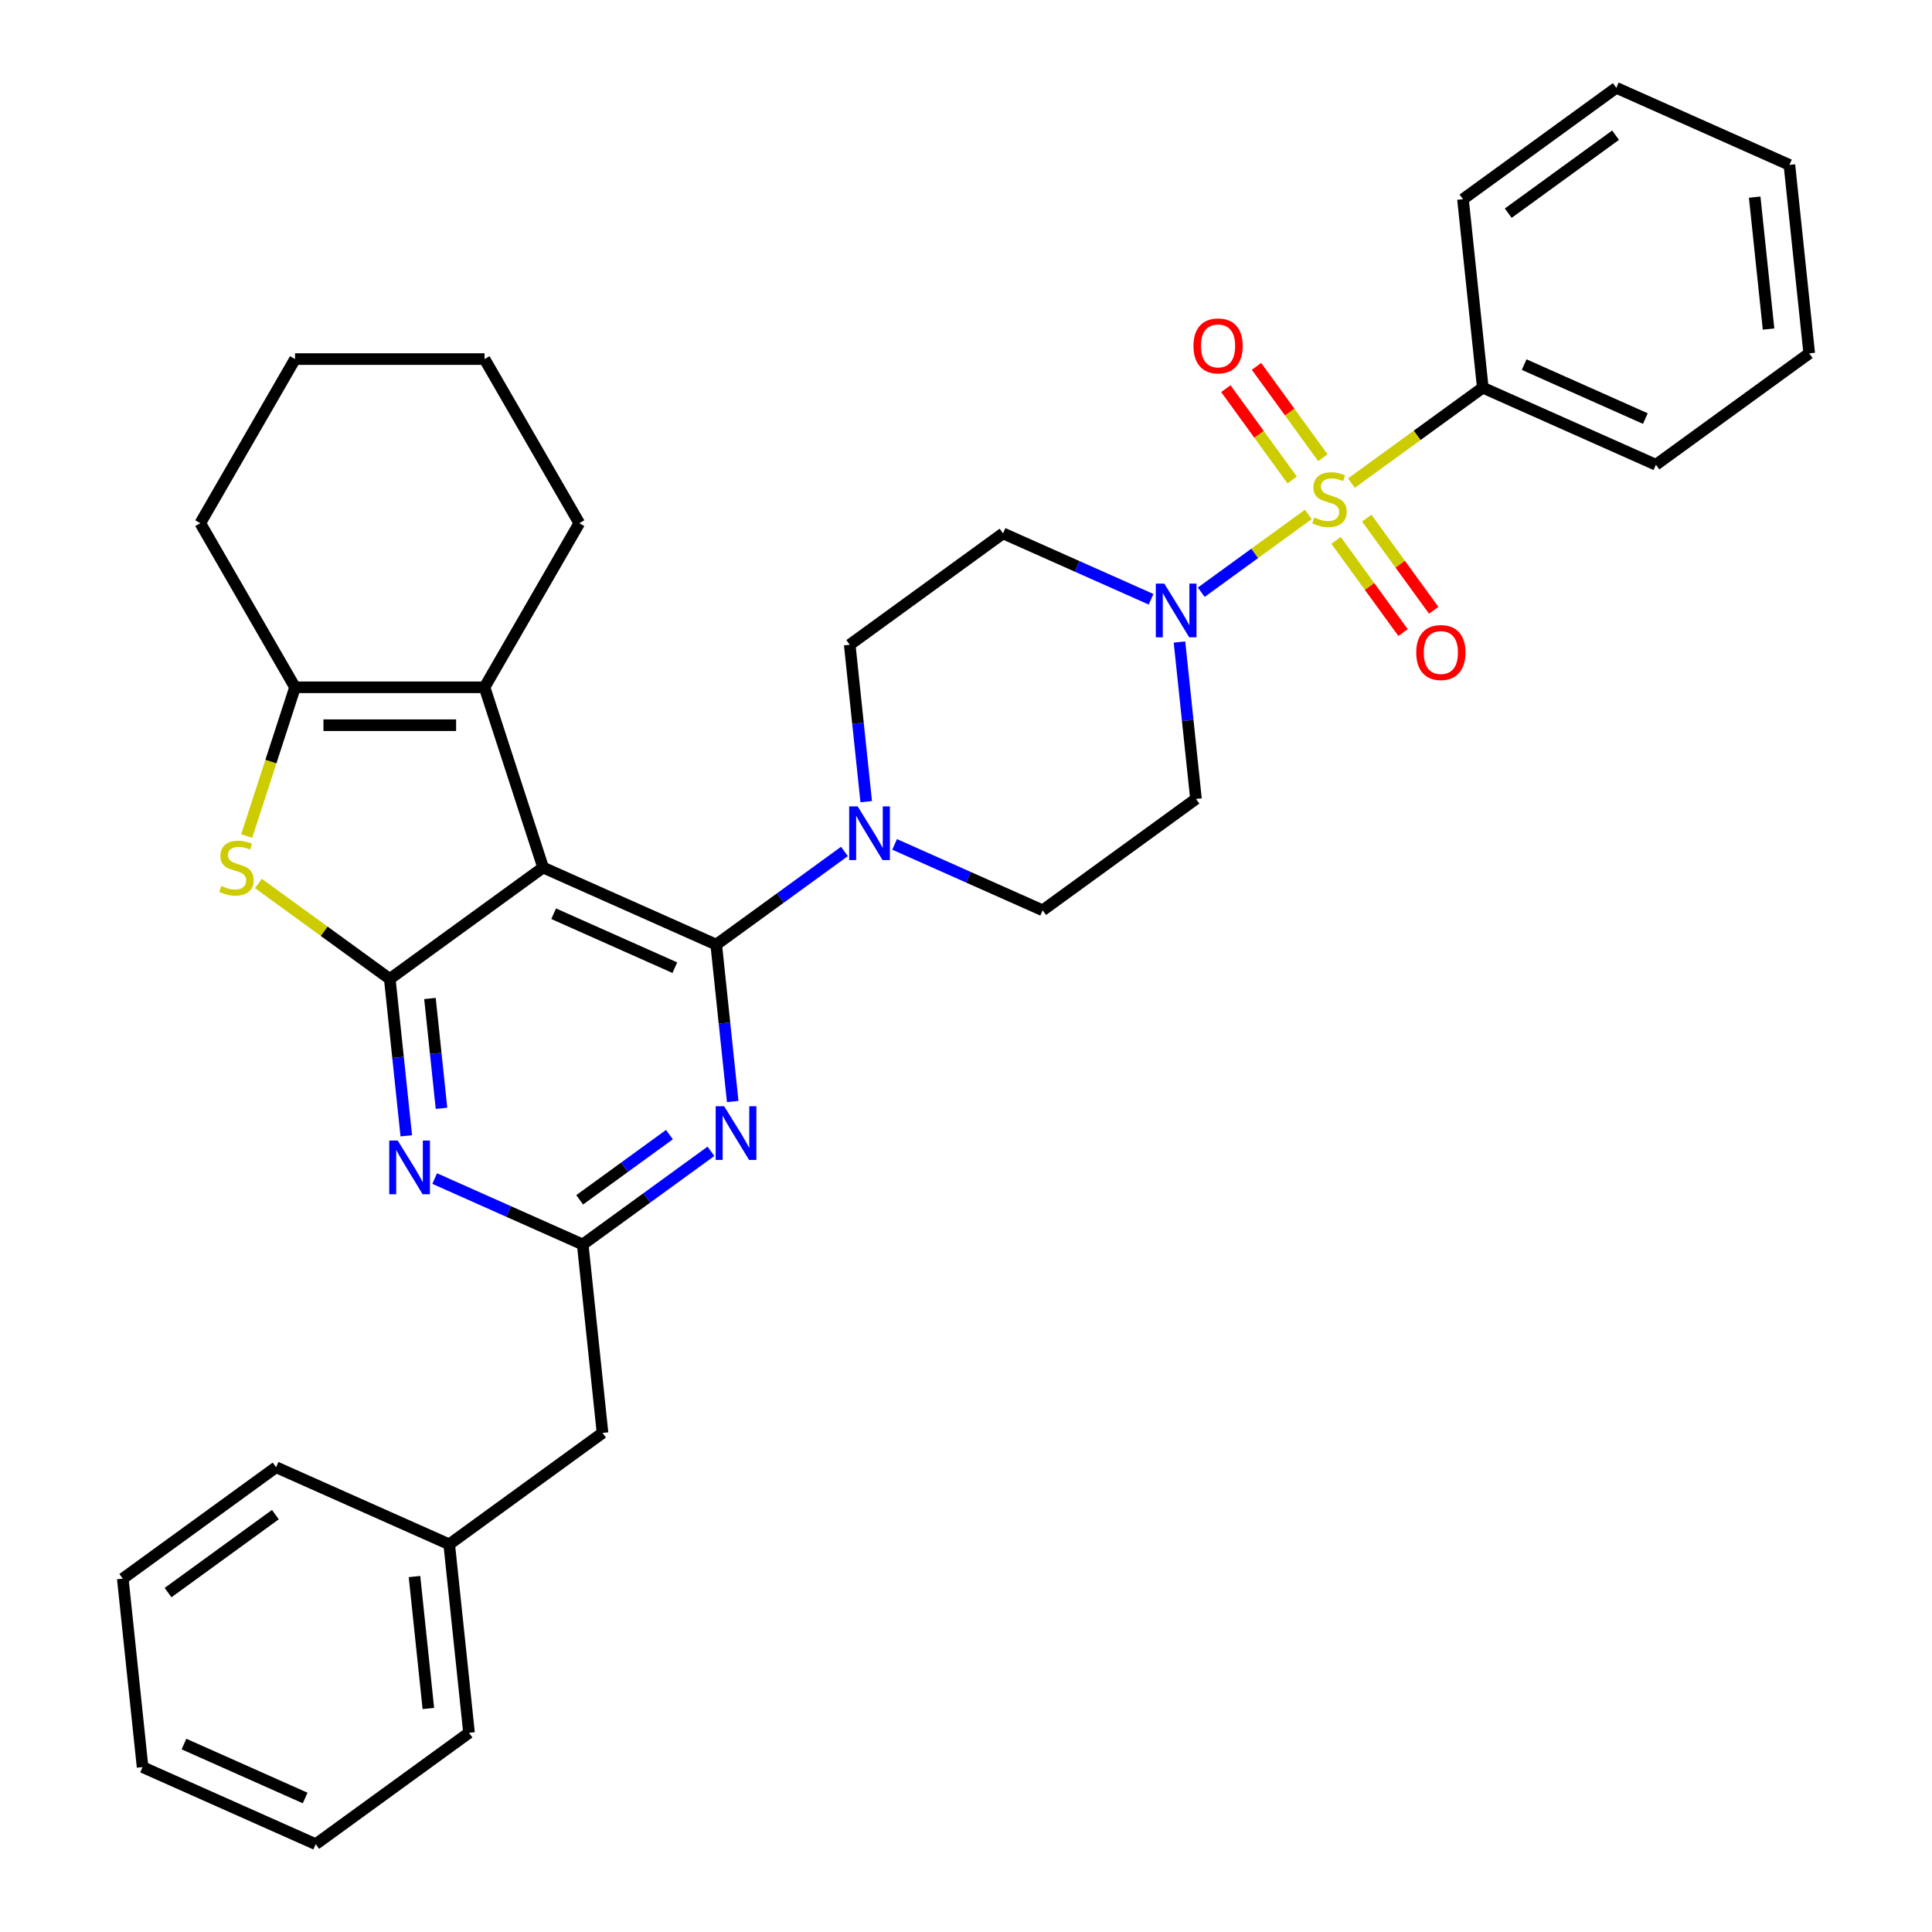 <?xml version='1.0' encoding='iso-8859-1'?>
<svg version='1.1' baseProfile='full'
              xmlns='http://www.w3.org/2000/svg'
                      xmlns:rdkit='http://www.rdkit.org/xml'
                      xmlns:xlink='http://www.w3.org/1999/xlink'
                  xml:space='preserve'
width='1000px' height='1000px' viewBox='0 0 1000 1000'>
<!-- END OF HEADER -->
<rect style='opacity:1.0;fill:#FFFFFF;stroke:none' width='1000' height='1000' x='0' y='0'> </rect>
<path class='bond-0' d='M 595.792,310.186 L 557.482,293.129' style='fill:none;fill-rule:evenodd;stroke:#0000FF;stroke-width:6px;stroke-linecap:butt;stroke-linejoin:miter;stroke-opacity:1' />
<path class='bond-0' d='M 557.482,293.129 L 519.171,276.072' style='fill:none;fill-rule:evenodd;stroke:#000000;stroke-width:6px;stroke-linecap:butt;stroke-linejoin:miter;stroke-opacity:1' />
<path class='bond-1' d='M 621.766,306.533 L 649.471,286.404' style='fill:none;fill-rule:evenodd;stroke:#0000FF;stroke-width:6px;stroke-linecap:butt;stroke-linejoin:miter;stroke-opacity:1' />
<path class='bond-1' d='M 649.471,286.404 L 677.176,266.275' style='fill:none;fill-rule:evenodd;stroke:#CCCC00;stroke-width:6px;stroke-linecap:butt;stroke-linejoin:miter;stroke-opacity:1' />
<path class='bond-2' d='M 610.496,332.309 L 614.764,372.914' style='fill:none;fill-rule:evenodd;stroke:#0000FF;stroke-width:6px;stroke-linecap:butt;stroke-linejoin:miter;stroke-opacity:1' />
<path class='bond-2' d='M 614.764,372.914 L 619.032,413.518' style='fill:none;fill-rule:evenodd;stroke:#000000;stroke-width:6px;stroke-linecap:butt;stroke-linejoin:miter;stroke-opacity:1' />
<path class='bond-3' d='M 767.488,200.659 L 857.095,240.555' style='fill:none;fill-rule:evenodd;stroke:#000000;stroke-width:6px;stroke-linecap:butt;stroke-linejoin:miter;stroke-opacity:1' />
<path class='bond-3' d='M 788.908,188.722 L 851.633,216.649' style='fill:none;fill-rule:evenodd;stroke:#000000;stroke-width:6px;stroke-linecap:butt;stroke-linejoin:miter;stroke-opacity:1' />
<path class='bond-4' d='M 767.488,200.659 L 757.235,103.109' style='fill:none;fill-rule:evenodd;stroke:#000000;stroke-width:6px;stroke-linecap:butt;stroke-linejoin:miter;stroke-opacity:1' />
<path class='bond-5' d='M 767.488,200.659 L 733.49,225.36' style='fill:none;fill-rule:evenodd;stroke:#000000;stroke-width:6px;stroke-linecap:butt;stroke-linejoin:miter;stroke-opacity:1' />
<path class='bond-5' d='M 733.49,225.36 L 699.492,250.061' style='fill:none;fill-rule:evenodd;stroke:#CCCC00;stroke-width:6px;stroke-linecap:butt;stroke-linejoin:miter;stroke-opacity:1' />
<path class='bond-6' d='M 684.71,236.915 L 667.537,213.278' style='fill:none;fill-rule:evenodd;stroke:#CCCC00;stroke-width:6px;stroke-linecap:butt;stroke-linejoin:miter;stroke-opacity:1' />
<path class='bond-6' d='M 667.537,213.278 L 650.364,189.641' style='fill:none;fill-rule:evenodd;stroke:#FF0000;stroke-width:6px;stroke-linecap:butt;stroke-linejoin:miter;stroke-opacity:1' />
<path class='bond-6' d='M 668.839,248.445 L 651.666,224.808' style='fill:none;fill-rule:evenodd;stroke:#CCCC00;stroke-width:6px;stroke-linecap:butt;stroke-linejoin:miter;stroke-opacity:1' />
<path class='bond-6' d='M 651.666,224.808 L 634.493,201.171' style='fill:none;fill-rule:evenodd;stroke:#FF0000;stroke-width:6px;stroke-linecap:butt;stroke-linejoin:miter;stroke-opacity:1' />
<path class='bond-7' d='M 691.556,279.713 L 708.887,303.566' style='fill:none;fill-rule:evenodd;stroke:#CCCC00;stroke-width:6px;stroke-linecap:butt;stroke-linejoin:miter;stroke-opacity:1' />
<path class='bond-7' d='M 708.887,303.566 L 726.217,327.418' style='fill:none;fill-rule:evenodd;stroke:#FF0000;stroke-width:6px;stroke-linecap:butt;stroke-linejoin:miter;stroke-opacity:1' />
<path class='bond-7' d='M 707.427,268.182 L 724.757,292.035' style='fill:none;fill-rule:evenodd;stroke:#CCCC00;stroke-width:6px;stroke-linecap:butt;stroke-linejoin:miter;stroke-opacity:1' />
<path class='bond-7' d='M 724.757,292.035 L 742.088,315.888' style='fill:none;fill-rule:evenodd;stroke:#FF0000;stroke-width:6px;stroke-linecap:butt;stroke-linejoin:miter;stroke-opacity:1' />
<path class='bond-8' d='M 857.095,240.555 L 936.45,182.901' style='fill:none;fill-rule:evenodd;stroke:#000000;stroke-width:6px;stroke-linecap:butt;stroke-linejoin:miter;stroke-opacity:1' />
<path class='bond-9' d='M 757.235,103.109 L 836.589,45.455' style='fill:none;fill-rule:evenodd;stroke:#000000;stroke-width:6px;stroke-linecap:butt;stroke-linejoin:miter;stroke-opacity:1' />
<path class='bond-9' d='M 780.669,110.332 L 836.217,69.974' style='fill:none;fill-rule:evenodd;stroke:#000000;stroke-width:6px;stroke-linecap:butt;stroke-linejoin:miter;stroke-opacity:1' />
<path class='bond-10' d='M 463.057,437.059 L 501.367,454.116' style='fill:none;fill-rule:evenodd;stroke:#0000FF;stroke-width:6px;stroke-linecap:butt;stroke-linejoin:miter;stroke-opacity:1' />
<path class='bond-10' d='M 501.367,454.116 L 539.677,471.173' style='fill:none;fill-rule:evenodd;stroke:#000000;stroke-width:6px;stroke-linecap:butt;stroke-linejoin:miter;stroke-opacity:1' />
<path class='bond-11' d='M 437.083,440.712 L 403.899,464.822' style='fill:none;fill-rule:evenodd;stroke:#0000FF;stroke-width:6px;stroke-linecap:butt;stroke-linejoin:miter;stroke-opacity:1' />
<path class='bond-11' d='M 403.899,464.822 L 370.715,488.931' style='fill:none;fill-rule:evenodd;stroke:#000000;stroke-width:6px;stroke-linecap:butt;stroke-linejoin:miter;stroke-opacity:1' />
<path class='bond-12' d='M 448.352,414.936 L 444.085,374.331' style='fill:none;fill-rule:evenodd;stroke:#0000FF;stroke-width:6px;stroke-linecap:butt;stroke-linejoin:miter;stroke-opacity:1' />
<path class='bond-12' d='M 444.085,374.331 L 439.817,333.727' style='fill:none;fill-rule:evenodd;stroke:#000000;stroke-width:6px;stroke-linecap:butt;stroke-linejoin:miter;stroke-opacity:1' />
<path class='bond-13' d='M 519.171,276.072 L 439.817,333.727' style='fill:none;fill-rule:evenodd;stroke:#000000;stroke-width:6px;stroke-linecap:butt;stroke-linejoin:miter;stroke-opacity:1' />
<path class='bond-14' d='M 210.289,587.899 L 206.021,547.294' style='fill:none;fill-rule:evenodd;stroke:#0000FF;stroke-width:6px;stroke-linecap:butt;stroke-linejoin:miter;stroke-opacity:1' />
<path class='bond-14' d='M 206.021,547.294 L 201.753,506.69' style='fill:none;fill-rule:evenodd;stroke:#000000;stroke-width:6px;stroke-linecap:butt;stroke-linejoin:miter;stroke-opacity:1' />
<path class='bond-14' d='M 228.518,573.667 L 225.531,545.244' style='fill:none;fill-rule:evenodd;stroke:#0000FF;stroke-width:6px;stroke-linecap:butt;stroke-linejoin:miter;stroke-opacity:1' />
<path class='bond-14' d='M 225.531,545.244 L 222.544,516.821' style='fill:none;fill-rule:evenodd;stroke:#000000;stroke-width:6px;stroke-linecap:butt;stroke-linejoin:miter;stroke-opacity:1' />
<path class='bond-15' d='M 224.993,610.022 L 263.303,627.079' style='fill:none;fill-rule:evenodd;stroke:#0000FF;stroke-width:6px;stroke-linecap:butt;stroke-linejoin:miter;stroke-opacity:1' />
<path class='bond-15' d='M 263.303,627.079 L 301.614,644.136' style='fill:none;fill-rule:evenodd;stroke:#000000;stroke-width:6px;stroke-linecap:butt;stroke-linejoin:miter;stroke-opacity:1' />
<path class='bond-16' d='M 301.614,644.136 L 311.867,741.686' style='fill:none;fill-rule:evenodd;stroke:#000000;stroke-width:6px;stroke-linecap:butt;stroke-linejoin:miter;stroke-opacity:1' />
<path class='bond-17' d='M 301.614,644.136 L 334.798,620.027' style='fill:none;fill-rule:evenodd;stroke:#000000;stroke-width:6px;stroke-linecap:butt;stroke-linejoin:miter;stroke-opacity:1' />
<path class='bond-17' d='M 334.798,620.027 L 367.981,595.917' style='fill:none;fill-rule:evenodd;stroke:#0000FF;stroke-width:6px;stroke-linecap:butt;stroke-linejoin:miter;stroke-opacity:1' />
<path class='bond-17' d='M 300.038,621.032 L 323.267,604.156' style='fill:none;fill-rule:evenodd;stroke:#000000;stroke-width:6px;stroke-linecap:butt;stroke-linejoin:miter;stroke-opacity:1' />
<path class='bond-17' d='M 323.267,604.156 L 346.495,587.279' style='fill:none;fill-rule:evenodd;stroke:#0000FF;stroke-width:6px;stroke-linecap:butt;stroke-linejoin:miter;stroke-opacity:1' />
<path class='bond-18' d='M 379.251,570.14 L 374.983,529.536' style='fill:none;fill-rule:evenodd;stroke:#0000FF;stroke-width:6px;stroke-linecap:butt;stroke-linejoin:miter;stroke-opacity:1' />
<path class='bond-18' d='M 374.983,529.536 L 370.715,488.931' style='fill:none;fill-rule:evenodd;stroke:#000000;stroke-width:6px;stroke-linecap:butt;stroke-linejoin:miter;stroke-opacity:1' />
<path class='bond-19' d='M 370.715,488.931 L 281.108,449.036' style='fill:none;fill-rule:evenodd;stroke:#000000;stroke-width:6px;stroke-linecap:butt;stroke-linejoin:miter;stroke-opacity:1' />
<path class='bond-19' d='M 349.295,500.869 L 286.57,472.941' style='fill:none;fill-rule:evenodd;stroke:#000000;stroke-width:6px;stroke-linecap:butt;stroke-linejoin:miter;stroke-opacity:1' />
<path class='bond-20' d='M 201.753,506.69 L 281.108,449.036' style='fill:none;fill-rule:evenodd;stroke:#000000;stroke-width:6px;stroke-linecap:butt;stroke-linejoin:miter;stroke-opacity:1' />
<path class='bond-21' d='M 201.753,506.69 L 167.755,481.989' style='fill:none;fill-rule:evenodd;stroke:#000000;stroke-width:6px;stroke-linecap:butt;stroke-linejoin:miter;stroke-opacity:1' />
<path class='bond-21' d='M 167.755,481.989 L 133.757,457.288' style='fill:none;fill-rule:evenodd;stroke:#CCCC00;stroke-width:6px;stroke-linecap:butt;stroke-linejoin:miter;stroke-opacity:1' />
<path class='bond-22' d='M 281.108,449.036 L 250.797,355.749' style='fill:none;fill-rule:evenodd;stroke:#000000;stroke-width:6px;stroke-linecap:butt;stroke-linejoin:miter;stroke-opacity:1' />
<path class='bond-23' d='M 250.797,355.749 L 299.841,270.802' style='fill:none;fill-rule:evenodd;stroke:#000000;stroke-width:6px;stroke-linecap:butt;stroke-linejoin:miter;stroke-opacity:1' />
<path class='bond-24' d='M 250.797,355.749 L 152.709,355.749' style='fill:none;fill-rule:evenodd;stroke:#000000;stroke-width:6px;stroke-linecap:butt;stroke-linejoin:miter;stroke-opacity:1' />
<path class='bond-24' d='M 236.084,375.366 L 167.423,375.366' style='fill:none;fill-rule:evenodd;stroke:#000000;stroke-width:6px;stroke-linecap:butt;stroke-linejoin:miter;stroke-opacity:1' />
<path class='bond-25' d='M 152.709,355.749 L 140.203,394.241' style='fill:none;fill-rule:evenodd;stroke:#000000;stroke-width:6px;stroke-linecap:butt;stroke-linejoin:miter;stroke-opacity:1' />
<path class='bond-25' d='M 140.203,394.241 L 127.696,432.733' style='fill:none;fill-rule:evenodd;stroke:#CCCC00;stroke-width:6px;stroke-linecap:butt;stroke-linejoin:miter;stroke-opacity:1' />
<path class='bond-26' d='M 152.709,355.749 L 103.666,270.802' style='fill:none;fill-rule:evenodd;stroke:#000000;stroke-width:6px;stroke-linecap:butt;stroke-linejoin:miter;stroke-opacity:1' />
<path class='bond-27' d='M 163.411,954.545 L 73.803,914.65' style='fill:none;fill-rule:evenodd;stroke:#000000;stroke-width:6px;stroke-linecap:butt;stroke-linejoin:miter;stroke-opacity:1' />
<path class='bond-27' d='M 157.949,930.64 L 95.223,902.713' style='fill:none;fill-rule:evenodd;stroke:#000000;stroke-width:6px;stroke-linecap:butt;stroke-linejoin:miter;stroke-opacity:1' />
<path class='bond-28' d='M 163.411,954.545 L 242.765,896.891' style='fill:none;fill-rule:evenodd;stroke:#000000;stroke-width:6px;stroke-linecap:butt;stroke-linejoin:miter;stroke-opacity:1' />
<path class='bond-29' d='M 73.803,914.65 L 63.55,817.099' style='fill:none;fill-rule:evenodd;stroke:#000000;stroke-width:6px;stroke-linecap:butt;stroke-linejoin:miter;stroke-opacity:1' />
<path class='bond-30' d='M 63.55,817.099 L 142.905,759.445' style='fill:none;fill-rule:evenodd;stroke:#000000;stroke-width:6px;stroke-linecap:butt;stroke-linejoin:miter;stroke-opacity:1' />
<path class='bond-30' d='M 86.984,824.322 L 142.532,783.964' style='fill:none;fill-rule:evenodd;stroke:#000000;stroke-width:6px;stroke-linecap:butt;stroke-linejoin:miter;stroke-opacity:1' />
<path class='bond-31' d='M 299.841,270.802 L 250.797,185.856' style='fill:none;fill-rule:evenodd;stroke:#000000;stroke-width:6px;stroke-linecap:butt;stroke-linejoin:miter;stroke-opacity:1' />
<path class='bond-32' d='M 103.666,270.802 L 152.709,185.856' style='fill:none;fill-rule:evenodd;stroke:#000000;stroke-width:6px;stroke-linecap:butt;stroke-linejoin:miter;stroke-opacity:1' />
<path class='bond-33' d='M 250.797,185.856 L 152.709,185.856' style='fill:none;fill-rule:evenodd;stroke:#000000;stroke-width:6px;stroke-linecap:butt;stroke-linejoin:miter;stroke-opacity:1' />
<path class='bond-34' d='M 142.905,759.445 L 232.512,799.341' style='fill:none;fill-rule:evenodd;stroke:#000000;stroke-width:6px;stroke-linecap:butt;stroke-linejoin:miter;stroke-opacity:1' />
<path class='bond-35' d='M 232.512,799.341 L 242.765,896.891' style='fill:none;fill-rule:evenodd;stroke:#000000;stroke-width:6px;stroke-linecap:butt;stroke-linejoin:miter;stroke-opacity:1' />
<path class='bond-35' d='M 214.54,816.024 L 221.717,884.309' style='fill:none;fill-rule:evenodd;stroke:#000000;stroke-width:6px;stroke-linecap:butt;stroke-linejoin:miter;stroke-opacity:1' />
<path class='bond-36' d='M 232.512,799.341 L 311.867,741.686' style='fill:none;fill-rule:evenodd;stroke:#000000;stroke-width:6px;stroke-linecap:butt;stroke-linejoin:miter;stroke-opacity:1' />
<path class='bond-37' d='M 539.677,471.173 L 619.032,413.518' style='fill:none;fill-rule:evenodd;stroke:#000000;stroke-width:6px;stroke-linecap:butt;stroke-linejoin:miter;stroke-opacity:1' />
<path class='bond-38' d='M 936.45,182.901 L 926.197,85.35' style='fill:none;fill-rule:evenodd;stroke:#000000;stroke-width:6px;stroke-linecap:butt;stroke-linejoin:miter;stroke-opacity:1' />
<path class='bond-38' d='M 915.402,170.319 L 908.225,102.033' style='fill:none;fill-rule:evenodd;stroke:#000000;stroke-width:6px;stroke-linecap:butt;stroke-linejoin:miter;stroke-opacity:1' />
<path class='bond-39' d='M 836.589,45.455 L 926.197,85.35' style='fill:none;fill-rule:evenodd;stroke:#000000;stroke-width:6px;stroke-linecap:butt;stroke-linejoin:miter;stroke-opacity:1' />
<path  class='atom-0' d='M 602.639 302.079
L 611.741 316.792
Q 612.643 318.244, 614.095 320.872
Q 615.547 323.501, 615.625 323.658
L 615.625 302.079
L 619.313 302.079
L 619.313 329.857
L 615.508 329.857
L 605.738 313.771
Q 604.6 311.888, 603.384 309.73
Q 602.207 307.572, 601.854 306.905
L 601.854 329.857
L 598.244 329.857
L 598.244 302.079
L 602.639 302.079
' fill='#0000FF'/>
<path  class='atom-2' d='M 680.286 267.848
Q 680.6 267.965, 681.895 268.515
Q 683.19 269.064, 684.602 269.417
Q 686.054 269.731, 687.466 269.731
Q 690.095 269.731, 691.625 268.476
Q 693.155 267.181, 693.155 264.944
Q 693.155 263.414, 692.371 262.473
Q 691.625 261.531, 690.448 261.021
Q 689.271 260.511, 687.309 259.922
Q 684.838 259.177, 683.347 258.471
Q 681.895 257.764, 680.836 256.273
Q 679.816 254.783, 679.816 252.271
Q 679.816 248.78, 682.17 246.622
Q 684.563 244.464, 689.271 244.464
Q 692.488 244.464, 696.137 245.994
L 695.235 249.015
Q 691.9 247.642, 689.389 247.642
Q 686.682 247.642, 685.191 248.78
Q 683.7 249.878, 683.739 251.801
Q 683.739 253.292, 684.485 254.194
Q 685.269 255.096, 686.368 255.606
Q 687.506 256.117, 689.389 256.705
Q 691.9 257.49, 693.391 258.274
Q 694.882 259.059, 695.941 260.668
Q 697.04 262.237, 697.04 264.944
Q 697.04 268.789, 694.45 270.869
Q 691.9 272.909, 687.623 272.909
Q 685.151 272.909, 683.268 272.36
Q 681.424 271.85, 679.227 270.947
L 680.286 267.848
' fill='#CCCC00'/>
<path  class='atom-3' d='M 617.728 179.038
Q 617.728 172.368, 621.023 168.64
Q 624.319 164.913, 630.479 164.913
Q 636.639 164.913, 639.935 168.64
Q 643.23 172.368, 643.23 179.038
Q 643.23 185.786, 639.895 189.631
Q 636.56 193.437, 630.479 193.437
Q 624.358 193.437, 621.023 189.631
Q 617.728 185.825, 617.728 179.038
M 630.479 190.298
Q 634.716 190.298, 636.992 187.473
Q 639.307 184.609, 639.307 179.038
Q 639.307 173.584, 636.992 170.837
Q 634.716 168.052, 630.479 168.052
Q 626.242 168.052, 623.927 170.798
Q 621.651 173.545, 621.651 179.038
Q 621.651 184.648, 623.927 187.473
Q 626.242 190.298, 630.479 190.298
' fill='#FF0000'/>
<path  class='atom-4' d='M 733.036 337.747
Q 733.036 331.077, 736.332 327.349
Q 739.628 323.622, 745.788 323.622
Q 751.948 323.622, 755.243 327.349
Q 758.539 331.077, 758.539 337.747
Q 758.539 344.495, 755.204 348.34
Q 751.869 352.146, 745.788 352.146
Q 739.667 352.146, 736.332 348.34
Q 733.036 344.534, 733.036 337.747
M 745.788 349.007
Q 750.025 349.007, 752.301 346.182
Q 754.616 343.318, 754.616 337.747
Q 754.616 332.293, 752.301 329.547
Q 750.025 326.761, 745.788 326.761
Q 741.55 326.761, 739.236 329.507
Q 736.96 332.254, 736.96 337.747
Q 736.96 343.357, 739.236 346.182
Q 741.55 349.007, 745.788 349.007
' fill='#FF0000'/>
<path  class='atom-7' d='M 443.93 417.388
L 453.032 432.101
Q 453.934 433.553, 455.386 436.181
Q 456.838 438.81, 456.916 438.967
L 456.916 417.388
L 460.604 417.388
L 460.604 445.166
L 456.799 445.166
L 447.029 429.08
Q 445.891 427.197, 444.675 425.039
Q 443.498 422.881, 443.145 422.214
L 443.145 445.166
L 439.535 445.166
L 439.535 417.388
L 443.93 417.388
' fill='#0000FF'/>
<path  class='atom-9' d='M 205.866 590.351
L 214.968 605.064
Q 215.871 606.516, 217.323 609.145
Q 218.774 611.773, 218.853 611.93
L 218.853 590.351
L 222.541 590.351
L 222.541 618.129
L 218.735 618.129
L 208.966 602.043
Q 207.828 600.16, 206.611 598.002
Q 205.434 595.844, 205.081 595.177
L 205.081 618.129
L 201.472 618.129
L 201.472 590.351
L 205.866 590.351
' fill='#0000FF'/>
<path  class='atom-11' d='M 374.828 572.592
L 383.93 587.306
Q 384.833 588.757, 386.285 591.386
Q 387.736 594.015, 387.815 594.172
L 387.815 572.592
L 391.503 572.592
L 391.503 600.371
L 387.697 600.371
L 377.928 584.284
Q 376.79 582.401, 375.573 580.243
Q 374.396 578.085, 374.043 577.418
L 374.043 600.371
L 370.434 600.371
L 370.434 572.592
L 374.828 572.592
' fill='#0000FF'/>
<path  class='atom-17' d='M 114.552 458.57
Q 114.866 458.687, 116.16 459.237
Q 117.455 459.786, 118.868 460.139
Q 120.319 460.453, 121.732 460.453
Q 124.361 460.453, 125.891 459.197
Q 127.421 457.903, 127.421 455.666
Q 127.421 454.136, 126.636 453.195
Q 125.891 452.253, 124.714 451.743
Q 123.537 451.233, 121.575 450.644
Q 119.103 449.899, 117.612 449.193
Q 116.16 448.486, 115.101 446.995
Q 114.081 445.504, 114.081 442.993
Q 114.081 439.501, 116.435 437.344
Q 118.828 435.186, 123.537 435.186
Q 126.754 435.186, 130.403 436.716
L 129.5 439.737
Q 126.165 438.364, 123.654 438.364
Q 120.947 438.364, 119.456 439.501
Q 117.965 440.6, 118.004 442.523
Q 118.004 444.014, 118.75 444.916
Q 119.535 445.818, 120.633 446.328
Q 121.771 446.838, 123.654 447.427
Q 126.165 448.212, 127.656 448.996
Q 129.147 449.781, 130.207 451.39
Q 131.305 452.959, 131.305 455.666
Q 131.305 459.511, 128.716 461.591
Q 126.165 463.631, 121.889 463.631
Q 119.417 463.631, 117.534 463.082
Q 115.69 462.572, 113.492 461.669
L 114.552 458.57
' fill='#CCCC00'/>
</svg>
